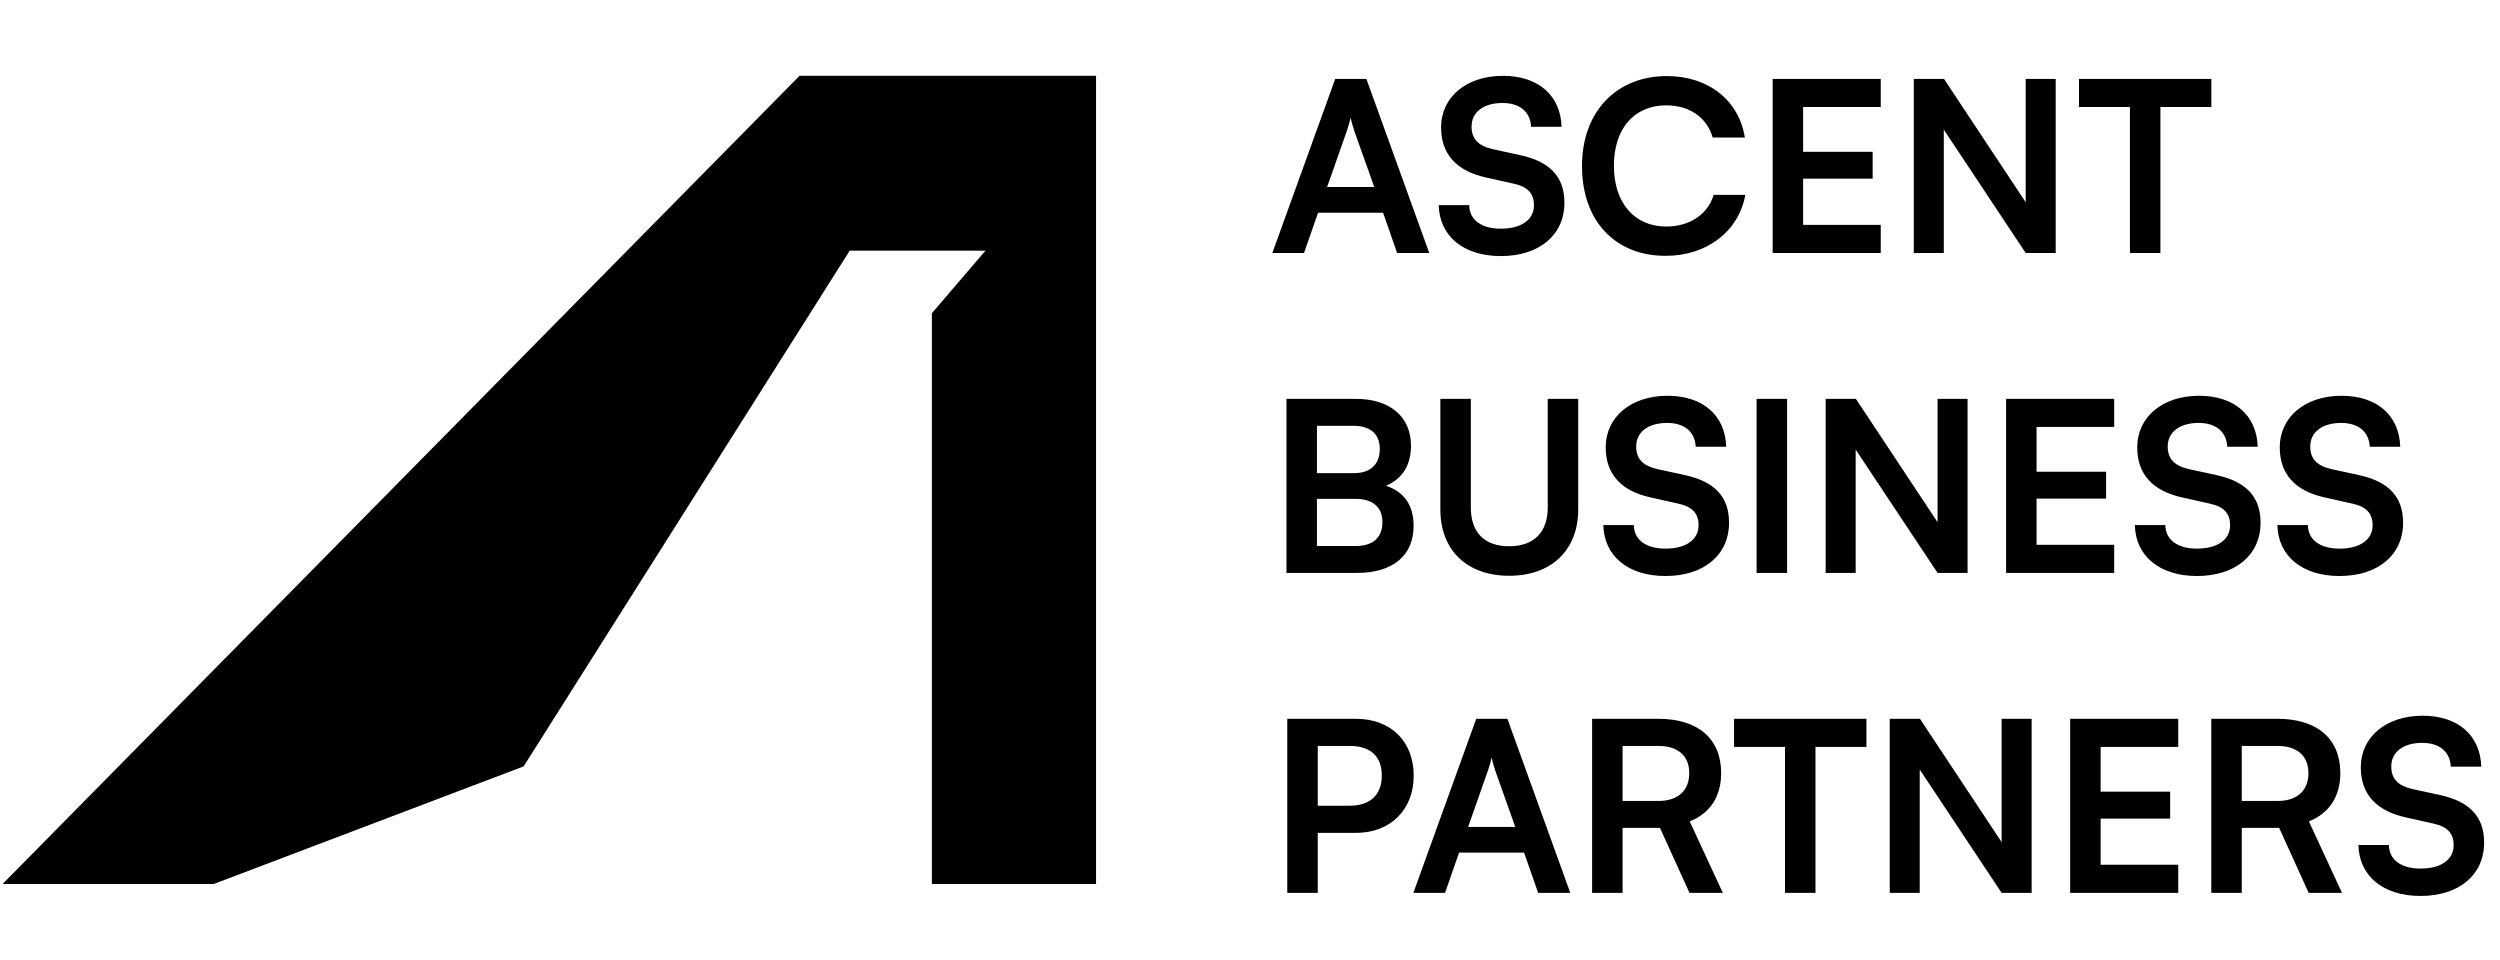 <svg width="336" height="129" viewBox="0 0 336 129" fill="none" xmlns="http://www.w3.org/2000/svg">
<path d="M69.638 102.094L28.521 117.7H3L107.919 11.3H146.2V117.7H126.35V42.511L134.857 32.58H113.59L69.638 102.094Z" fill="black" stroke="black" stroke-width="2.218"/>
<path d="M175.26 34H171.004L179.452 10.608H183.644L192.092 34H187.772L185.884 28.592H177.148L175.26 34ZM181.02 17.584L178.364 25.136H184.7L182.012 17.584C181.82 16.976 181.596 16.272 181.532 15.792C181.436 16.24 181.244 16.944 181.02 17.584ZM193.682 17.136C193.682 13.04 197.074 10.192 202.002 10.192C206.738 10.192 209.746 12.816 209.874 17.04H205.778C205.682 15.024 204.242 13.84 201.938 13.84C199.41 13.84 197.778 15.056 197.778 17.008C197.778 18.672 198.674 19.6 200.626 20.048L204.306 20.848C208.306 21.712 210.258 23.76 210.258 27.248C210.258 31.6 206.866 34.416 201.714 34.416C196.722 34.416 193.458 31.76 193.362 27.568H197.458C197.49 29.552 199.09 30.736 201.714 30.736C204.434 30.736 206.162 29.552 206.162 27.6C206.162 26.032 205.362 25.104 203.442 24.688L199.73 23.856C195.762 22.992 193.682 20.72 193.682 17.136ZM223.851 34.384C217.035 34.384 212.619 29.648 212.619 22.32C212.619 15.056 217.195 10.224 224.043 10.224C229.579 10.224 233.707 13.456 234.507 18.48H230.187C229.387 15.76 227.051 14.16 223.947 14.16C219.627 14.16 216.907 17.296 216.907 22.288C216.907 27.248 219.659 30.448 223.947 30.448C227.115 30.448 229.547 28.784 230.315 26.192H234.571C233.675 31.12 229.387 34.384 223.851 34.384ZM252.772 34H238.244V10.608H252.772V14.384H242.34V20.4H251.684V24.016H242.34V30.224H252.772V34ZM261.245 34H257.213V10.608H261.277L272.253 27.184V10.608H276.285V34H272.253L261.245 17.424V34ZM279.415 14.384V10.608H297.207V14.384H290.359V34H286.263V14.384H279.415Z" fill="black"/>
<path d="M172.901 77V53.608H182.213C186.821 53.608 189.637 56.008 189.637 59.912C189.637 62.504 188.485 64.36 186.277 65.288C188.741 66.088 189.989 67.944 189.989 70.664C189.989 74.664 187.205 77 182.373 77H172.901ZM181.861 57.224H176.997V63.592H181.957C184.197 63.592 185.445 62.408 185.445 60.328C185.445 58.312 184.165 57.224 181.861 57.224ZM182.213 67.048H176.997V73.384H182.213C184.517 73.384 185.797 72.264 185.797 70.152C185.797 68.168 184.485 67.048 182.213 67.048ZM193.584 68.456V53.608H197.68V68.2C197.68 71.56 199.504 73.416 202.832 73.416C206.16 73.416 208.016 71.528 208.016 68.2V53.608H212.112V68.456C212.112 73.928 208.528 77.384 202.832 77.384C197.168 77.384 193.584 73.96 193.584 68.456ZM215.807 60.136C215.807 56.04 219.199 53.192 224.127 53.192C228.863 53.192 231.871 55.816 231.999 60.04H227.903C227.807 58.024 226.367 56.84 224.063 56.84C221.535 56.84 219.903 58.056 219.903 60.008C219.903 61.672 220.799 62.6 222.751 63.048L226.431 63.848C230.431 64.712 232.383 66.76 232.383 70.248C232.383 74.6 228.991 77.416 223.839 77.416C218.847 77.416 215.583 74.76 215.487 70.568H219.583C219.615 72.552 221.215 73.736 223.839 73.736C226.559 73.736 228.287 72.552 228.287 70.6C228.287 69.032 227.487 68.104 225.567 67.688L221.855 66.856C217.887 65.992 215.807 63.72 215.807 60.136ZM240.184 53.608V77H236.088V53.608H240.184ZM249.401 77H245.369V53.608H249.433L260.409 70.184V53.608H264.441V77H260.409L249.401 60.424V77ZM284.147 77H269.619V53.608H284.147V57.384H273.715V63.4H283.059V67.016H273.715V73.224H284.147V77ZM287.244 60.136C287.244 56.04 290.636 53.192 295.564 53.192C300.3 53.192 303.308 55.816 303.436 60.04H299.34C299.244 58.024 297.804 56.84 295.5 56.84C292.972 56.84 291.34 58.056 291.34 60.008C291.34 61.672 292.236 62.6 294.188 63.048L297.868 63.848C301.868 64.712 303.82 66.76 303.82 70.248C303.82 74.6 300.428 77.416 295.276 77.416C290.284 77.416 287.02 74.76 286.924 70.568H291.02C291.052 72.552 292.652 73.736 295.276 73.736C297.996 73.736 299.724 72.552 299.724 70.6C299.724 69.032 298.924 68.104 297.004 67.688L293.292 66.856C289.324 65.992 287.244 63.72 287.244 60.136ZM306.4 60.136C306.4 56.04 309.792 53.192 314.72 53.192C319.456 53.192 322.464 55.816 322.592 60.04H318.496C318.4 58.024 316.96 56.84 314.656 56.84C312.128 56.84 310.496 58.056 310.496 60.008C310.496 61.672 311.392 62.6 313.344 63.048L317.024 63.848C321.024 64.712 322.976 66.76 322.976 70.248C322.976 74.6 319.584 77.416 314.432 77.416C309.44 77.416 306.176 74.76 306.08 70.568H310.176C310.208 72.552 311.808 73.736 314.432 73.736C317.152 73.736 318.88 72.552 318.88 70.6C318.88 69.032 318.08 68.104 316.16 67.688L312.448 66.856C308.48 65.992 306.4 63.72 306.4 60.136Z" fill="black"/>
<path d="M182.258 111.936H177.106V120H173.01V96.608H182.258C186.962 96.608 190.002 99.68 190.002 104.256C190.002 108.768 186.93 111.936 182.258 111.936ZM181.458 100.256H177.106V108.288H181.394C184.21 108.288 185.714 106.784 185.714 104.224C185.714 101.664 184.178 100.256 181.458 100.256ZM194.213 120H189.957L198.405 96.608H202.597L211.045 120H206.725L204.837 114.592H196.101L194.213 120ZM199.973 103.584L197.317 111.136H203.653L200.965 103.584C200.773 102.976 200.549 102.272 200.485 101.792C200.389 102.24 200.197 102.944 199.973 103.584ZM218.075 120H213.979V96.608H222.907C228.219 96.608 231.323 99.296 231.323 103.904C231.323 107.04 229.851 109.28 227.099 110.4L231.547 120H227.067L223.099 111.264H218.075V120ZM218.075 100.256V107.648H222.907C225.499 107.648 227.035 106.272 227.035 103.904C227.035 101.568 225.499 100.256 222.907 100.256H218.075ZM233.056 100.384V96.608H250.848V100.384H244V120H239.904V100.384H233.056ZM258.011 120H253.979V96.608H258.043L269.019 113.184V96.608H273.051V120H269.019L258.011 103.424V120ZM292.757 120H278.229V96.608H292.757V100.384H282.325V106.4H291.669V110.016H282.325V116.224H292.757V120ZM301.293 120H297.197V96.608H306.125C311.437 96.608 314.541 99.296 314.541 103.904C314.541 107.04 313.069 109.28 310.317 110.4L314.765 120H310.285L306.317 111.264H301.293V120ZM301.293 100.256V107.648H306.125C308.717 107.648 310.253 106.272 310.253 103.904C310.253 101.568 308.717 100.256 306.125 100.256H301.293ZM317.291 103.136C317.291 99.04 320.683 96.192 325.611 96.192C330.347 96.192 333.355 98.816 333.483 103.04H329.387C329.291 101.024 327.851 99.84 325.547 99.84C323.019 99.84 321.387 101.056 321.387 103.008C321.387 104.672 322.283 105.6 324.235 106.048L327.915 106.848C331.915 107.712 333.867 109.76 333.867 113.248C333.867 117.6 330.475 120.416 325.323 120.416C320.331 120.416 317.067 117.76 316.971 113.568H321.067C321.099 115.552 322.699 116.736 325.323 116.736C328.043 116.736 329.771 115.552 329.771 113.6C329.771 112.032 328.971 111.104 327.051 110.688L323.339 109.856C319.371 108.992 317.291 106.72 317.291 103.136Z" fill="black"/>
</svg>
